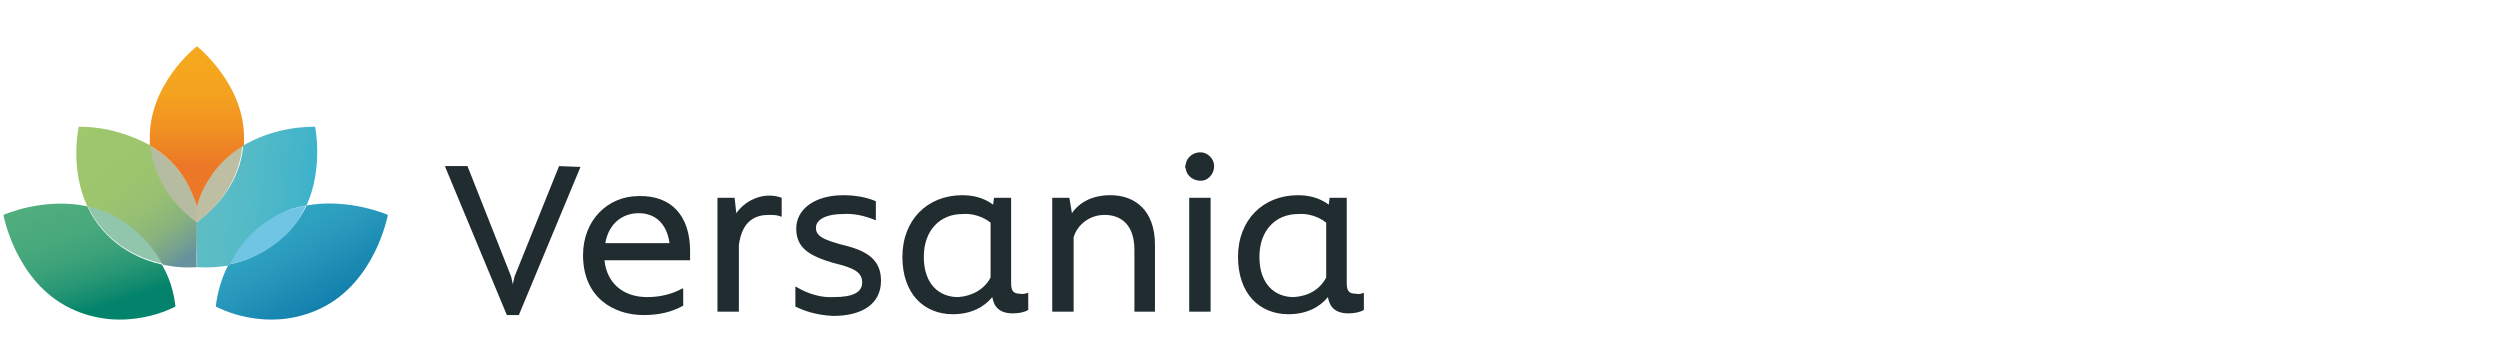 <?xml version="1.0" encoding="utf-8"?>
<!-- Generator: Adobe Illustrator 26.0.3, SVG Export Plug-In . SVG Version: 6.00 Build 0)  -->
<svg version="1.1" id="Capa_1" xmlns="http://www.w3.org/2000/svg" xmlns:xlink="http://www.w3.org/1999/xlink" x="0px" y="0px"
	 viewBox="0 0 292 42" style="enable-background:new 0 0 292 42;" xml:space="preserve">
<style type="text/css">
	.st0{fill:#202C30;}
	.st1{fill:#71C5E4;}
	.st2{fill:#B5BCA2;}
	.st3{fill:#BEBEA2;}
	.st4{fill:#91C6AD;}
	.st5{fill:url(#SVGID_1_);}
	.st6{fill:url(#SVGID_00000025421600837876698420000014883233183094292870_);}
	.st7{fill:url(#SVGID_00000011716282020147193390000000874461505575720348_);}
	.st8{fill:url(#SVGID_00000145029537600190151500000017387535234515734965_);}
	.st9{fill:url(#SVGID_00000011008578280586556220000002058984311781385388_);}
</style>
<path class="st0" d="M67.8,19.5l-7.2,17.3h-1.4L52,19.5l0-0.1h2.6l5.1,12.9l0.2,0.9l0.2-0.9l5.2-12.9L67.8,19.5L67.8,19.5z"/>
<path class="st0" d="M80.6,29.3c0,0.4,0,0.7,0,1.1h-10c0.3,2.8,2.3,4.3,5,4.3c1.4,0,2.8-0.3,4.1-1l0.1,0v2c-1.4,0.8-3,1.1-4.6,1.1
	c-3.6,0-7.1-2.1-7.1-7c0-4.1,2.9-6.9,6.5-6.9C78.4,22.8,80.6,25.2,80.6,29.3z M70.7,28.4h7.5c-0.3-2.2-1.6-3.5-3.6-3.5
	C72.7,24.9,71.1,26.1,70.7,28.4z"/>
<path class="st0" d="M91.3,23.1v2.2l-0.1,0c-0.4-0.2-0.9-0.2-1.4-0.2c-1.5,0-3.1,0.6-3.5,3.5v7.8h-2.5V23.1h2l0.2,1.8
	C87.2,23.2,89.4,22.4,91.3,23.1L91.3,23.1z"/>
<path class="st0" d="M92.9,35.8v-2.3l0.1,0c1.3,0.8,2.9,1.3,4.4,1.2c2.3,0,3.3-0.6,3.3-1.7c0-1.2-0.9-1.7-3.4-2.3
	C94.6,29.9,93,29,93,26.7s2.2-3.9,5.5-3.9c1.3,0,2.6,0.2,3.8,0.7v2.2l-0.1,0c-1.2-0.5-2.5-0.8-3.8-0.7c-1.8,0-3.1,0.6-3.1,1.6
	c0,1,0.9,1.4,3.1,2c3,0.7,4.5,1.8,4.5,4.2c0,2.7-2.2,4.1-5.6,4.1C95.3,36.8,93.9,36.3,92.9,35.8z"/>
<path class="st0" d="M120.1,34.2v2c-0.5,0.3-1.2,0.4-1.8,0.4c-1.5,0-2.2-0.7-2.4-1.9c-0.9,1.1-2.4,2-4.6,2c-3.4,0-5.9-2.4-5.9-6.7
	s2.9-7.2,7-7.2c1.3,0,2.5,0.3,3.6,1.1l0.1-0.8h2v10c0,0.9,0.3,1.2,1,1.2C119.4,34.4,119.7,34.3,120.1,34.2L120.1,34.2z M115.7,32.4
	V26c-0.9-0.7-2.1-1.1-3.3-1c-2.6,0-4.5,1.9-4.5,5c0,3.2,1.8,4.7,4,4.7C113.5,34.6,115,33.8,115.7,32.4z"/>
<path class="st0" d="M134.9,28.6v7.8h-2.4v-7.2c0-3-1.6-4.1-3.5-4.1c-1.6,0-3.1,1-3.6,2.6v8.7h-2.5V23.1h2l0.3,1.8
	c0.9-1.3,2.4-2.1,4.5-2.1C132.6,22.8,134.9,24.6,134.9,28.6z"/>
<path class="st0" d="M138.5,19.2c0.1-0.9,1-1.5,1.9-1.4c0.7,0.1,1.3,0.7,1.4,1.4c0.1,0.9-0.5,1.8-1.4,1.9c-0.9,0.1-1.8-0.5-1.9-1.4
	C138.4,19.6,138.4,19.4,138.5,19.2z M138.9,23.1h2.5v13.3h-2.5V23.1z"/>
<path class="st0" d="M159.3,34.2v2c-0.5,0.3-1.2,0.4-1.8,0.4c-1.5,0-2.2-0.7-2.4-1.9c-0.9,1.1-2.4,2-4.6,2c-3.4,0-5.9-2.4-5.9-6.7
	s2.9-7.2,7-7.2c1.3,0,2.5,0.3,3.6,1.1l0.1-0.8h2v10c0,0.9,0.3,1.2,1,1.2C158.7,34.4,159,34.3,159.3,34.2L159.3,34.2z M154.9,32.4V26
	c-0.9-0.7-2.1-1.1-3.3-1c-2.6,0-4.5,1.9-4.5,5c0,3.2,1.8,4.7,4,4.7C152.8,34.6,154.2,33.8,154.9,32.4z"/>
<path class="st1" d="M33.8,27c0.8-0.9,1.5-1.9,1.9-3c-1.4,0.3-2.7,0.7-3.9,1.4c-2.2,1.3-4,3.2-5.2,5.5C29.5,30.4,32,29,33.8,27z"/>
<path class="st2" d="M23,26.1v-2c-0.4-1.6-1.2-3-2.2-4.3c-0.9-1.1-2-2.1-3.3-2.8C17.9,22.1,21.8,25.2,23,26.1z"/>
<path class="st3" d="M25.1,19.8c-1,1.3-1.7,2.7-2.2,4.3c0,0.7,0,1.3,0,2c1.2-0.9,5-4,5.4-9.1C27.1,17.7,26,18.7,25.1,19.8z"/>
<path class="st4" d="M13.8,25.4c-1.1-0.6-2.4-1.1-3.6-1.4c0.5,1.1,1.1,2,1.9,2.9c1.8,2,4.2,3.3,6.9,3.9C17.8,28.6,16,26.7,13.8,25.4
	z"/>
<linearGradient id="SVGID_1_" gradientUnits="userSpaceOnUse" x1="22.954" y1="36.371" x2="22.954" y2="24.646" gradientTransform="matrix(1 0 0 -1 0 44)">
	<stop  offset="0" style="stop-color:#F5A71E"/>
	<stop  offset="0.27" style="stop-color:#F4A21F"/>
	<stop  offset="0.6" style="stop-color:#F19322"/>
	<stop  offset="0.96" style="stop-color:#EC7B26"/>
	<stop  offset="1" style="stop-color:#EB7727"/>
</linearGradient>
<path class="st5" d="M20.8,19.8c1,1.3,1.7,2.7,2.2,4.3c0.4-1.6,1.2-3,2.2-4.3c0.9-1.1,2-2.1,3.3-2.8c0-0.2,0-0.4,0-0.6
	c0.2-6.5-5.5-11-5.5-11s-5.7,4.4-5.5,11c0,0.2,0,0.4,0,0.6C18.8,17.7,19.9,18.7,20.8,19.8z"/>
<linearGradient id="SVGID_00000176028717241578192100000010543339668483248059_" gradientUnits="userSpaceOnUse" x1="5.095" y1="29.672" x2="12.91" y2="6.457" gradientTransform="matrix(1 0 0 -1 0 44)">
	<stop  offset="0" style="stop-color:#52AE7E"/>
	<stop  offset="0.37" style="stop-color:#50AD7E"/>
	<stop  offset="0.54" style="stop-color:#48A97C"/>
	<stop  offset="0.67" style="stop-color:#3CA279"/>
	<stop  offset="0.77" style="stop-color:#2A9875"/>
	<stop  offset="0.87" style="stop-color:#128B6F"/>
	<stop  offset="0.92" style="stop-color:#03836C"/>
	<stop  offset="1" style="stop-color:#03836C"/>
</linearGradient>
<path style="fill:url(#SVGID_00000176028717241578192100000010543339668483248059_);" d="M12.1,27c-0.8-0.9-1.4-1.8-1.9-2.9
	c-5.1-1.1-9.8,1-9.8,1S1.8,32.9,8.2,36c6.4,3.1,12.3-0.2,12.3-0.2c-0.2-1.7-0.7-3.4-1.6-4.9C16.3,30.3,13.9,29,12.1,27z"/>
<linearGradient id="SVGID_00000135689276629174069830000012425755182430154133_" gradientUnits="userSpaceOnUse" x1="32.341" y1="18.465" x2="39.95" y2="5.678" gradientTransform="matrix(1 0 0 -1 0 44)">
	<stop  offset="0" style="stop-color:#32A5C3"/>
	<stop  offset="0.29" style="stop-color:#2A9BBD"/>
	<stop  offset="0.77" style="stop-color:#1381AD"/>
	<stop  offset="0.96" style="stop-color:#0975A6"/>
	<stop  offset="1" style="stop-color:#0975A6"/>
</linearGradient>
<path style="fill:url(#SVGID_00000135689276629174069830000012425755182430154133_);" d="M35.8,24c-0.5,1.1-1.2,2.1-2,3
	c-1.9,2-4.4,3.4-7.1,3.9c-0.8,1.5-1.3,3.2-1.5,4.9c0,0,5.9,3.3,12.3,0.2s7.8-10.9,7.8-10.9S40.8,23.1,35.8,24z"/>
<linearGradient id="SVGID_00000055703678221143265730000006458228403052504726_" gradientUnits="userSpaceOnUse" x1="8.625" y1="30.293" x2="21.408" y2="13.551" gradientTransform="matrix(1 0 0 -1 0 44)">
	<stop  offset="0" style="stop-color:#9FC76B"/>
	<stop  offset="0.46" style="stop-color:#9DC56D"/>
	<stop  offset="0.65" style="stop-color:#96BF73"/>
	<stop  offset="0.8" style="stop-color:#89B37D"/>
	<stop  offset="0.91" style="stop-color:#78A38C"/>
	<stop  offset="1" style="stop-color:#65929C"/>
</linearGradient>
<path style="fill:url(#SVGID_00000055703678221143265730000006458228403052504726_);" d="M23,26c-1.2-0.9-5-3.9-5.4-9
	c-2.6-1.4-5.4-2.2-8.4-2.2c0,0-1.1,4.8,1,9.3c1.3,0.3,2.5,0.7,3.6,1.4c2.2,1.3,4,3.2,5.2,5.4c1.3,0.3,2.7,0.4,4,0.3h0
	C22.9,31.1,23,29.1,23,26z"/>
<linearGradient id="SVGID_00000132799348171750990180000006715323474551634341_" gradientUnits="userSpaceOnUse" x1="23.982" y1="21.705" x2="46.003" y2="19.159" gradientTransform="matrix(1 0 0 -1 0 44)">
	<stop  offset="0" style="stop-color:#5DBDC5"/>
	<stop  offset="0.2" style="stop-color:#56BBC6"/>
	<stop  offset="0.49" style="stop-color:#43B4CA"/>
	<stop  offset="0.82" style="stop-color:#24AACF"/>
	<stop  offset="1" style="stop-color:#11A3D3"/>
</linearGradient>
<path style="fill:url(#SVGID_00000132799348171750990180000006715323474551634341_);" d="M31.9,25.4c1.2-0.7,2.5-1.2,3.9-1.4
	c2-4.4,1-9.2,1-9.2c-2.9,0-5.8,0.7-8.4,2.2c-0.4,5.1-4.3,8.1-5.4,9c0,3.1,0,4.9,0,4.9c0,0.1,0,0.2,0,0.3c1.3,0.1,2.5,0,3.8-0.2
	C27.9,28.6,29.7,26.7,31.9,25.4z"/>
</svg>
